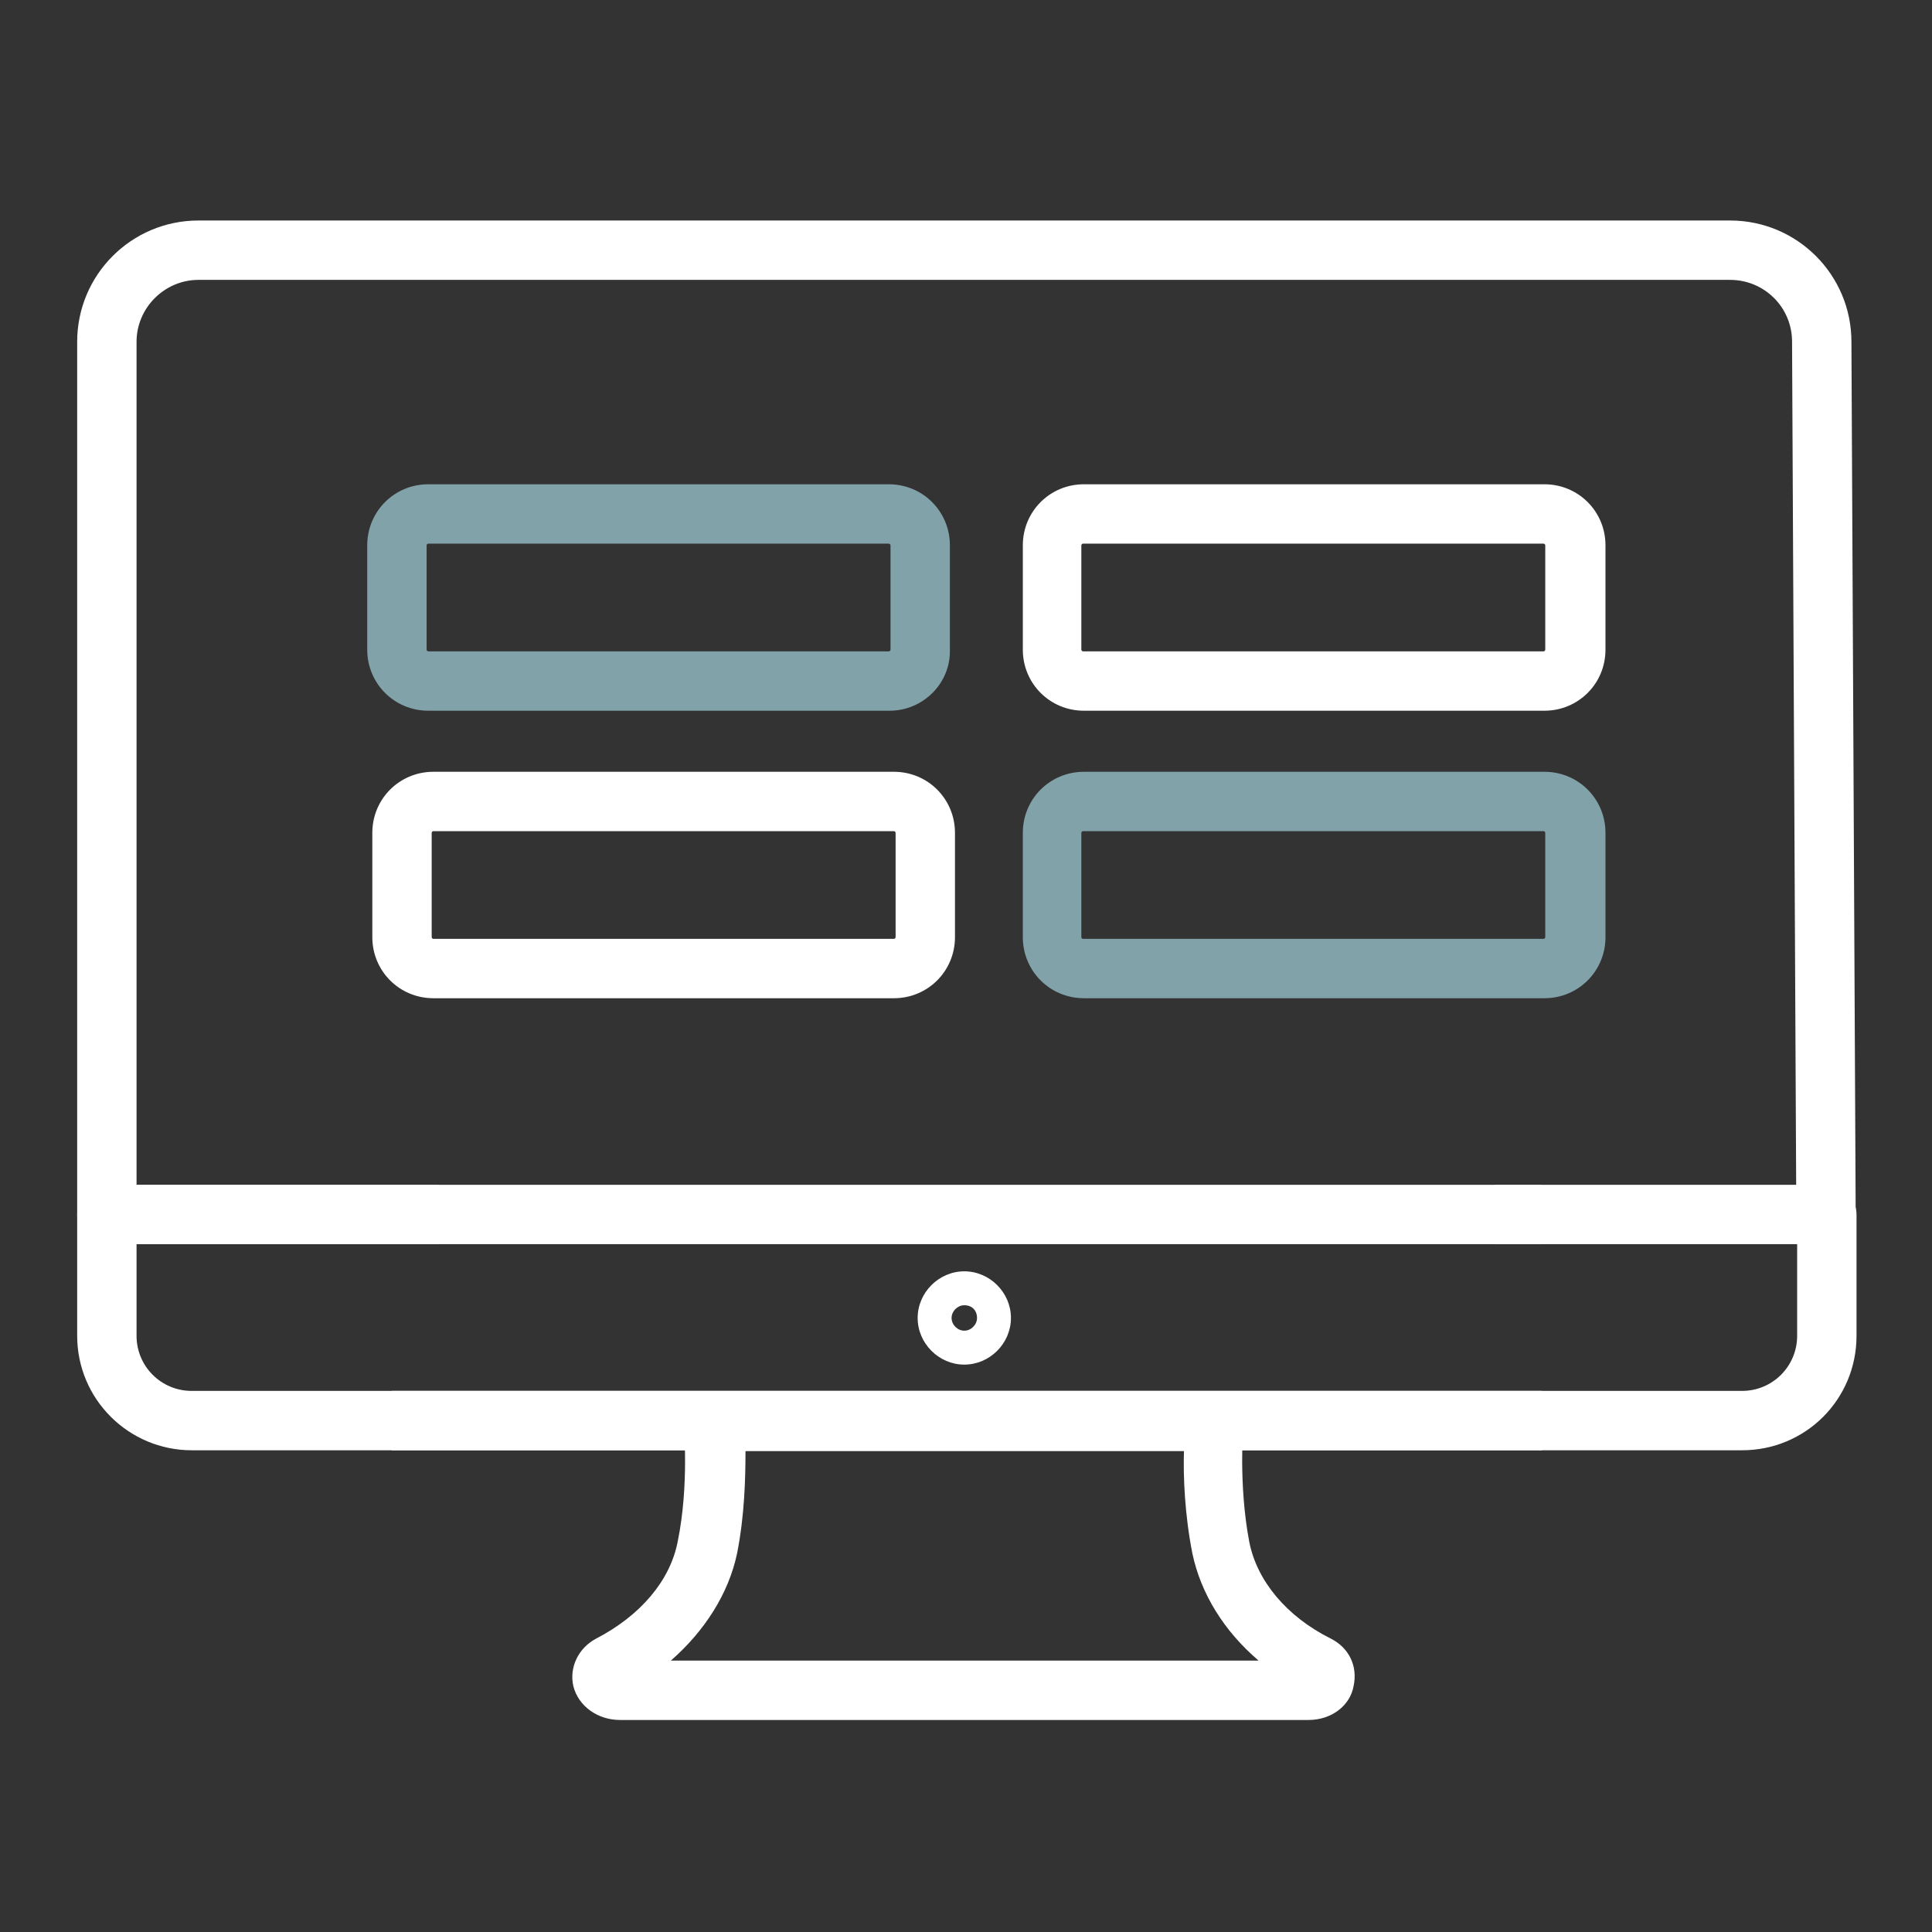 <?xml version="1.0" encoding="utf-8"?>
<!-- Generator: Adobe Illustrator 26.0.0, SVG Export Plug-In . SVG Version: 6.00 Build 0)  -->
<svg version="1.1" id="Layer_1" xmlns="http://www.w3.org/2000/svg" xmlns:xlink="http://www.w3.org/1999/xlink" x="0px" y="0px"
	 viewBox="0 0 227.8 227.8" style="enable-background:new 0 0 227.8 227.8;" xml:space="preserve">
<rect x="0" y="0" width="227.8" height="227.8" fill="#333333" stroke="none"/>
<style type="text/css">
	.st0{fill:#FFFFFF;}
	.st1{fill:#82A2A9;}
</style>
<g>
	<path class="st0" d="M154.3,202.8H73.1c-2.6,0-4.9-1.6-5.5-4c-0.5-2.2,0.6-4.5,2.7-5.6c5.2-2.7,8.7-6.8,9.6-11.4
		c1.4-6.8,0.7-13.9,0.7-13.9c-0.1-1,0.2-2,0.9-2.7c0.7-0.7,1.6-1.1,2.6-1.1h59c1,0,1.9,0.4,2.6,1.1s1,1.7,0.9,2.7
		c0,0.1-0.6,7.1,0.7,13.9c0.9,4.6,4.4,8.8,9.6,11.4c2.2,1.1,3.2,3.3,2.7,5.6C159.2,201.1,157,202.8,154.3,202.8z M79.1,195.8h69.3
		c-4.1-3.5-6.8-7.9-7.8-12.6c-0.9-4.5-1.1-9.1-1-12.1H87.9c0,3.1-0.1,7.6-1,12.1C85.9,187.9,83.1,192.3,79.1,195.8z"/>
</g>
<g>
	<path class="st0" d="M113.7,160.9c-3,0-5.5-2.5-5.5-5.5s2.5-5.5,5.5-5.5s5.5,2.5,5.5,5.5S116.7,160.9,113.7,160.9z M113.7,153.9
		c-0.8,0-1.5,0.7-1.5,1.5c0,0.8,0.7,1.5,1.5,1.5s1.5-0.7,1.5-1.5C115.2,154.5,114.6,153.9,113.7,153.9z"/>
</g>
<g>
	<path class="st0" d="M181.8,171H22.6c-7.4,0-13.5-6-13.5-13.5v-14.3c0-1.9,1.6-3.5,3.5-3.5h39.1v7H16.1v10.8c0,3.6,2.9,6.5,6.5,6.5
		h159.2V171z"/>
</g>
<g>
	<path class="st0" d="M181.7,146.7H12.6c-1.9,0-3.5-1.6-3.5-3.5V40.3c0-7.9,6.4-14.3,14.3-14.3H204c7.9,0,14.3,6.4,14.3,14.3
		l0.5,102.7l-7,0l-0.5-102.7c0-4.1-3.3-7.3-7.3-7.3H23.4c-4,0-7.3,3.3-7.3,7.3v99.4h165.6V146.7z"/>
</g>
<g>
	<path class="st0" d="M205.4,171H46.2v-7h159.2c3.6,0,6.5-2.9,6.5-6.5v-10.8h-35.6v-7h39.1c1.9,0,3.5,1.6,3.5,3.5v14.3
		C218.9,165,212.9,171,205.4,171z"/>
</g>
<g>
	<g>
		<path class="st1" d="M104.9,83.8H50.5c-4,0-7.2-3.2-7.2-7.2V64.3c0-4,3.2-7.2,7.2-7.2h54.3c4,0,7.2,3.2,7.2,7.2v12.3
			C112.1,80.6,108.8,83.8,104.9,83.8z M50.5,64.1c-0.1,0-0.2,0.1-0.2,0.2v12.3c0,0.1,0.1,0.2,0.2,0.2h54.3c0.1,0,0.2-0.1,0.2-0.2
			V64.3c0-0.1-0.1-0.2-0.2-0.2H50.5z"/>
	</g>
</g>
<g>
	<path class="st0" d="M105.4,117.7H51.1c-4,0-7.2-3.2-7.2-7.2V98.2c0-4,3.2-7.2,7.2-7.2h54.3c4,0,7.2,3.2,7.2,7.2v12.3
		C112.6,114.5,109.4,117.7,105.4,117.7z M51.1,98c-0.1,0-0.2,0.1-0.2,0.2v12.3c0,0.1,0.1,0.2,0.2,0.2h54.3c0.1,0,0.2-0.1,0.2-0.2
		V98.2c0-0.1-0.1-0.2-0.2-0.2H51.1z"/>
</g>
<g>
	<path class="st0" d="M182.1,83.8h-54.3c-4,0-7.2-3.2-7.2-7.2V64.3c0-4,3.2-7.2,7.2-7.2h54.3c4,0,7.2,3.2,7.2,7.2v12.3
		C189.3,80.6,186.1,83.8,182.1,83.8z M127.7,64.1c-0.1,0-0.2,0.1-0.2,0.2v12.3c0,0.1,0.1,0.2,0.2,0.2h54.3c0.1,0,0.2-0.1,0.2-0.2
		V64.3c0-0.1-0.1-0.2-0.2-0.2H127.7z"/>
</g>
<g>
	<g>
		<path class="st1" d="M182.1,117.7h-54.3c-4,0-7.2-3.2-7.2-7.2V98.2c0-4,3.2-7.2,7.2-7.2h54.3c4,0,7.2,3.2,7.2,7.2v12.3
			C189.3,114.5,186.1,117.7,182.1,117.7z M127.7,98c-0.1,0-0.2,0.1-0.2,0.2v12.3c0,0.1,0.1,0.2,0.2,0.2h54.3c0.1,0,0.2-0.1,0.2-0.2
			V98.2c0-0.1-0.1-0.2-0.2-0.2H127.7z"/>
	</g>
</g>
</svg>
